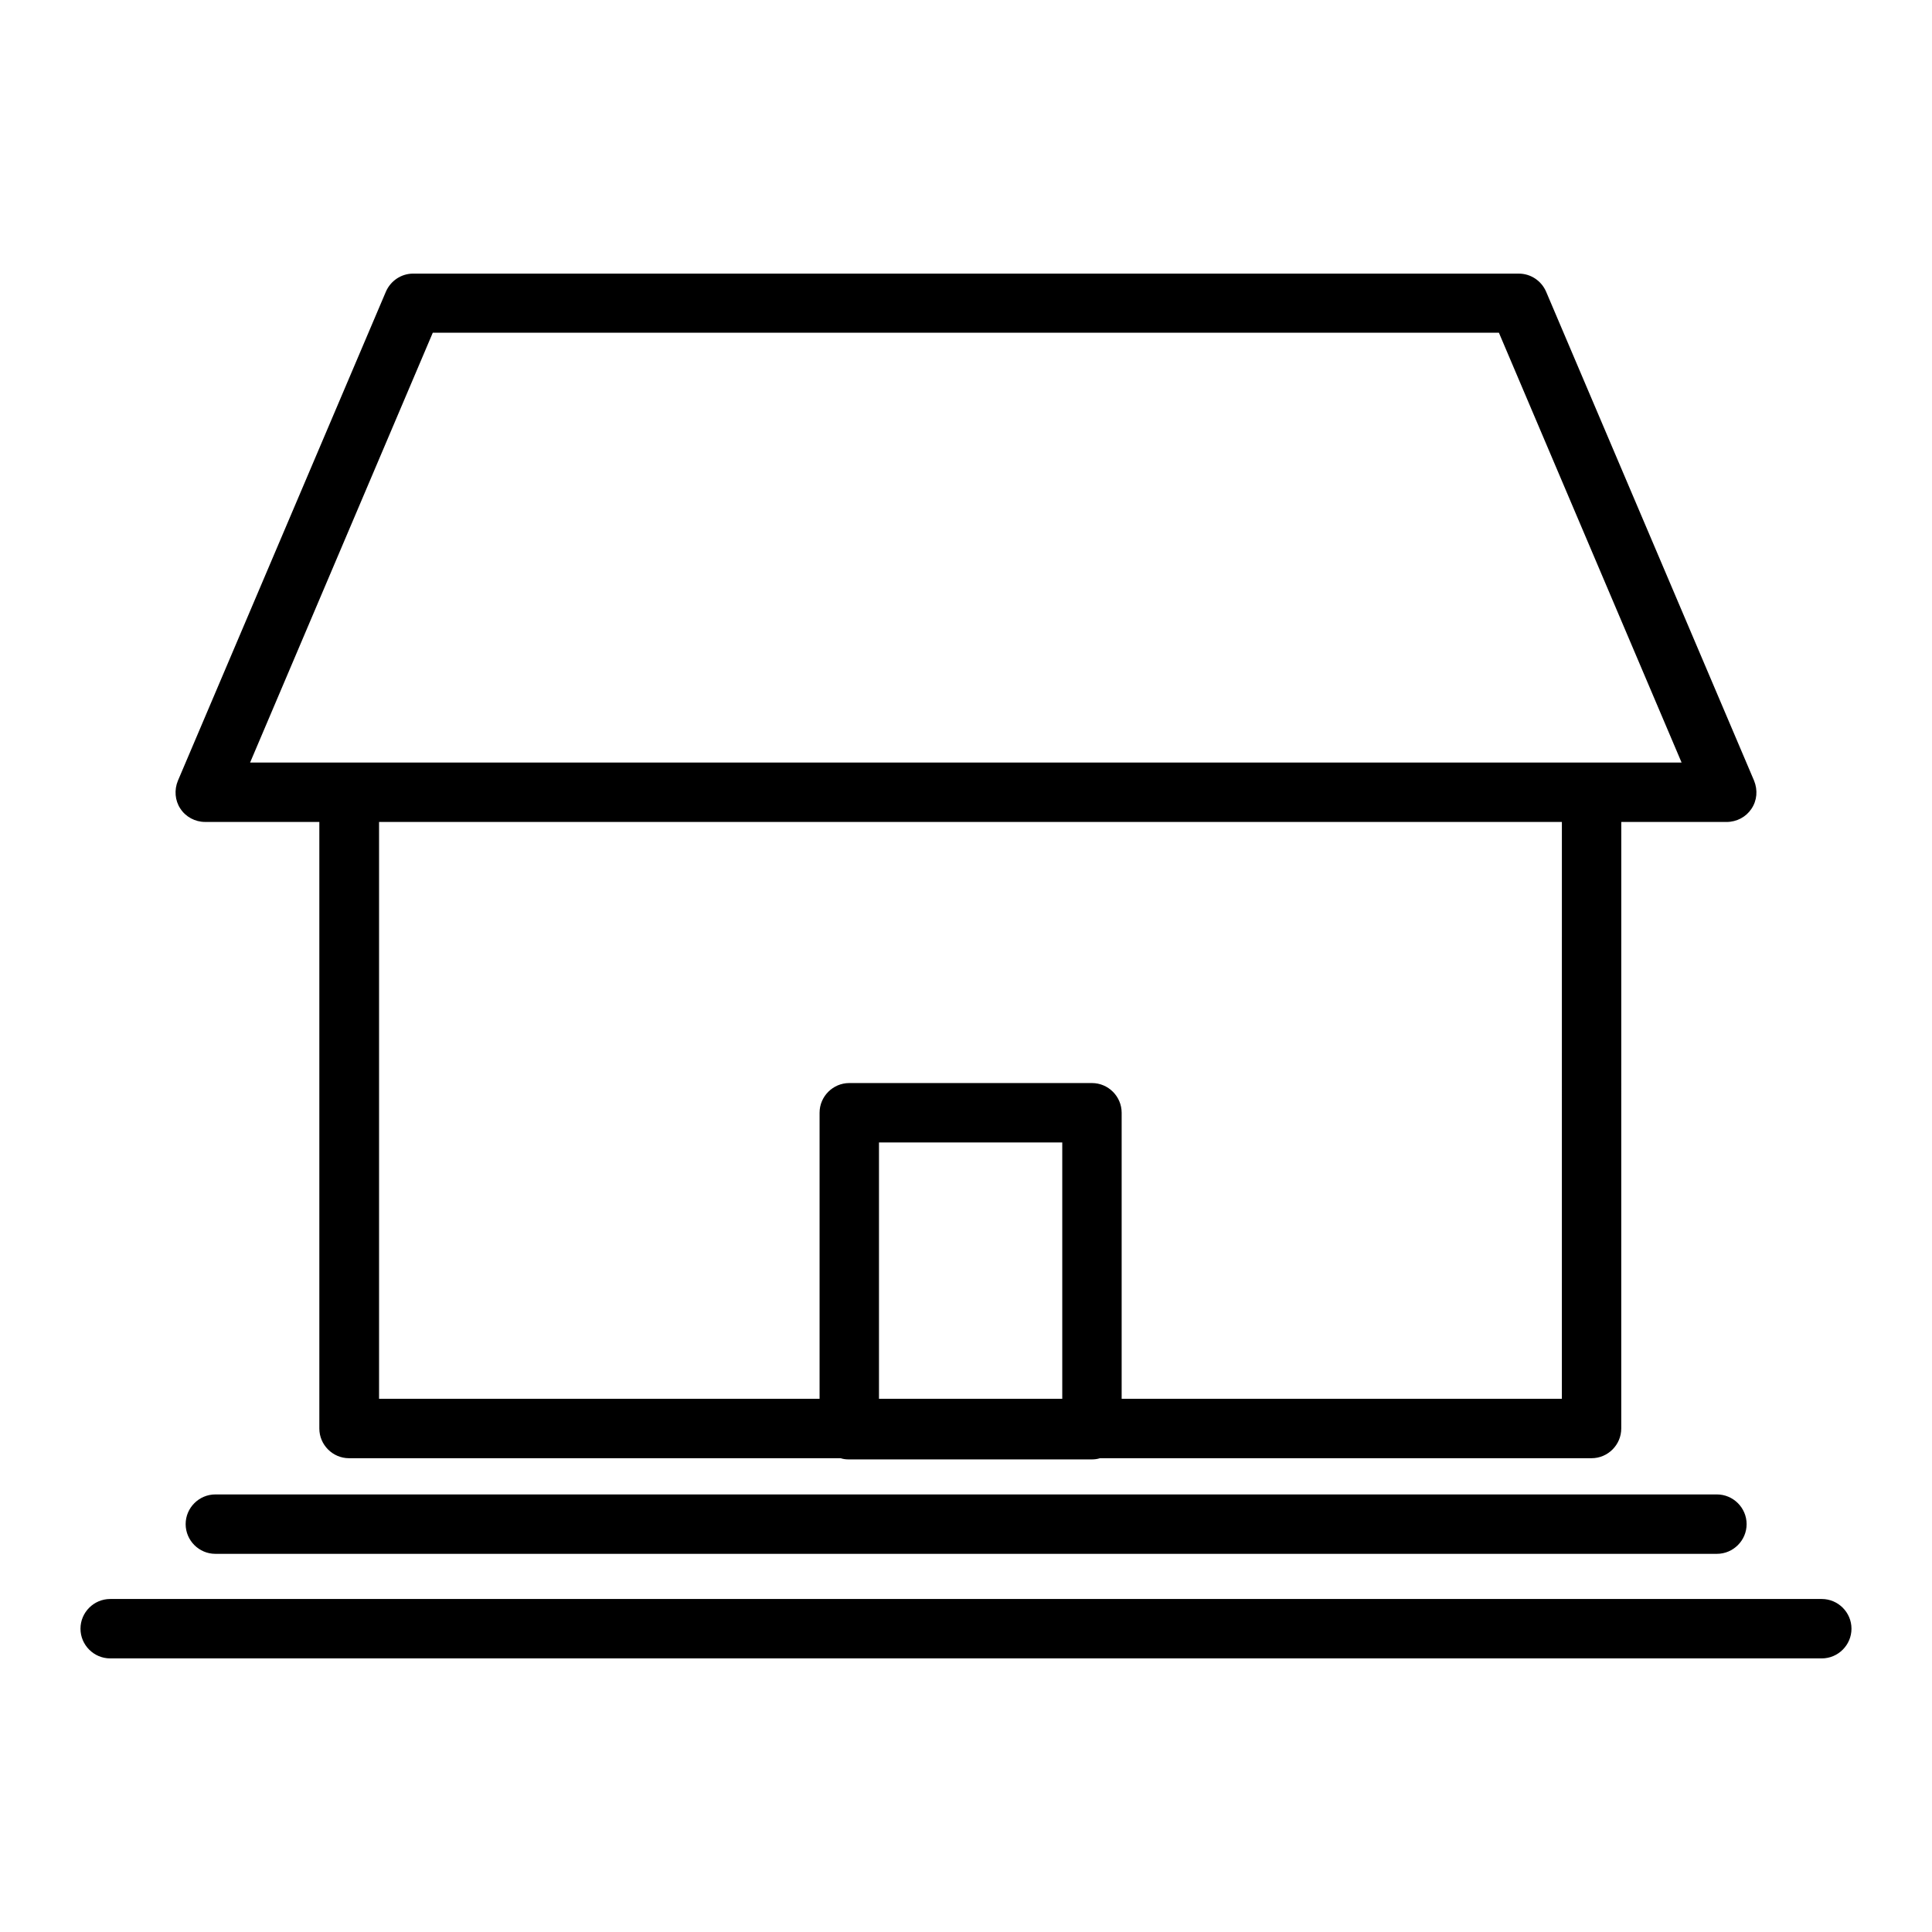 <?xml version="1.0" encoding="UTF-8"?>
<!-- Uploaded to: ICON Repo, www.svgrepo.com, Generator: ICON Repo Mixer Tools -->
<svg fill="#000000" width="800px" height="800px" version="1.1" viewBox="144 144 512 512" xmlns="http://www.w3.org/2000/svg">
 <g>
  <path d="m608.14 358.36c1.496-2.203 1.73-4.961 0.707-7.477l-55.105-129.57c-1.258-2.914-4.094-4.801-7.242-4.801l-293-0.004c-3.148 0-5.984 1.891-7.242 4.801l-55.105 129.57c-1.023 2.441-0.789 5.273 0.629 7.398 1.418 2.203 3.938 3.543 6.535 3.543h30.309v160.75c0 4.328 3.543 7.871 7.871 7.871h130.28c0.707 0.234 1.418 0.316 2.203 0.316h64.312c0.707 0 1.496-0.078 2.203-0.316h130.28c4.328 0 7.871-3.543 7.871-7.871l0.008-160.74h27.867c2.754 0 5.195-1.34 6.613-3.465zm-182.63 156.34h-48.57v-67.938h48.57zm132.48 0h-116.74v-75.809c0-4.328-3.543-7.871-7.871-7.871h-64.312c-4.328 0-7.871 3.543-7.871 7.871v75.809h-116.74v-152.88h313.46l-0.004 152.88zm-347.71-168.62 48.414-113.91h282.53l48.414 113.91z"/>
  <path d="m201.07 540.04c-4.328 0-7.871 3.543-7.871 7.871 0 4.328 3.543 7.871 7.871 7.871h397.93c4.328 0 7.871-3.543 7.871-7.871 0-4.328-3.543-7.871-7.871-7.871z"/>
  <path d="m626.79 567.75h-453.59c-4.328 0-7.871 3.543-7.871 7.871s3.543 7.871 7.871 7.871h453.59c4.328 0 7.871-3.543 7.871-7.871s-3.543-7.871-7.871-7.871z"/>
 </g>
</svg>